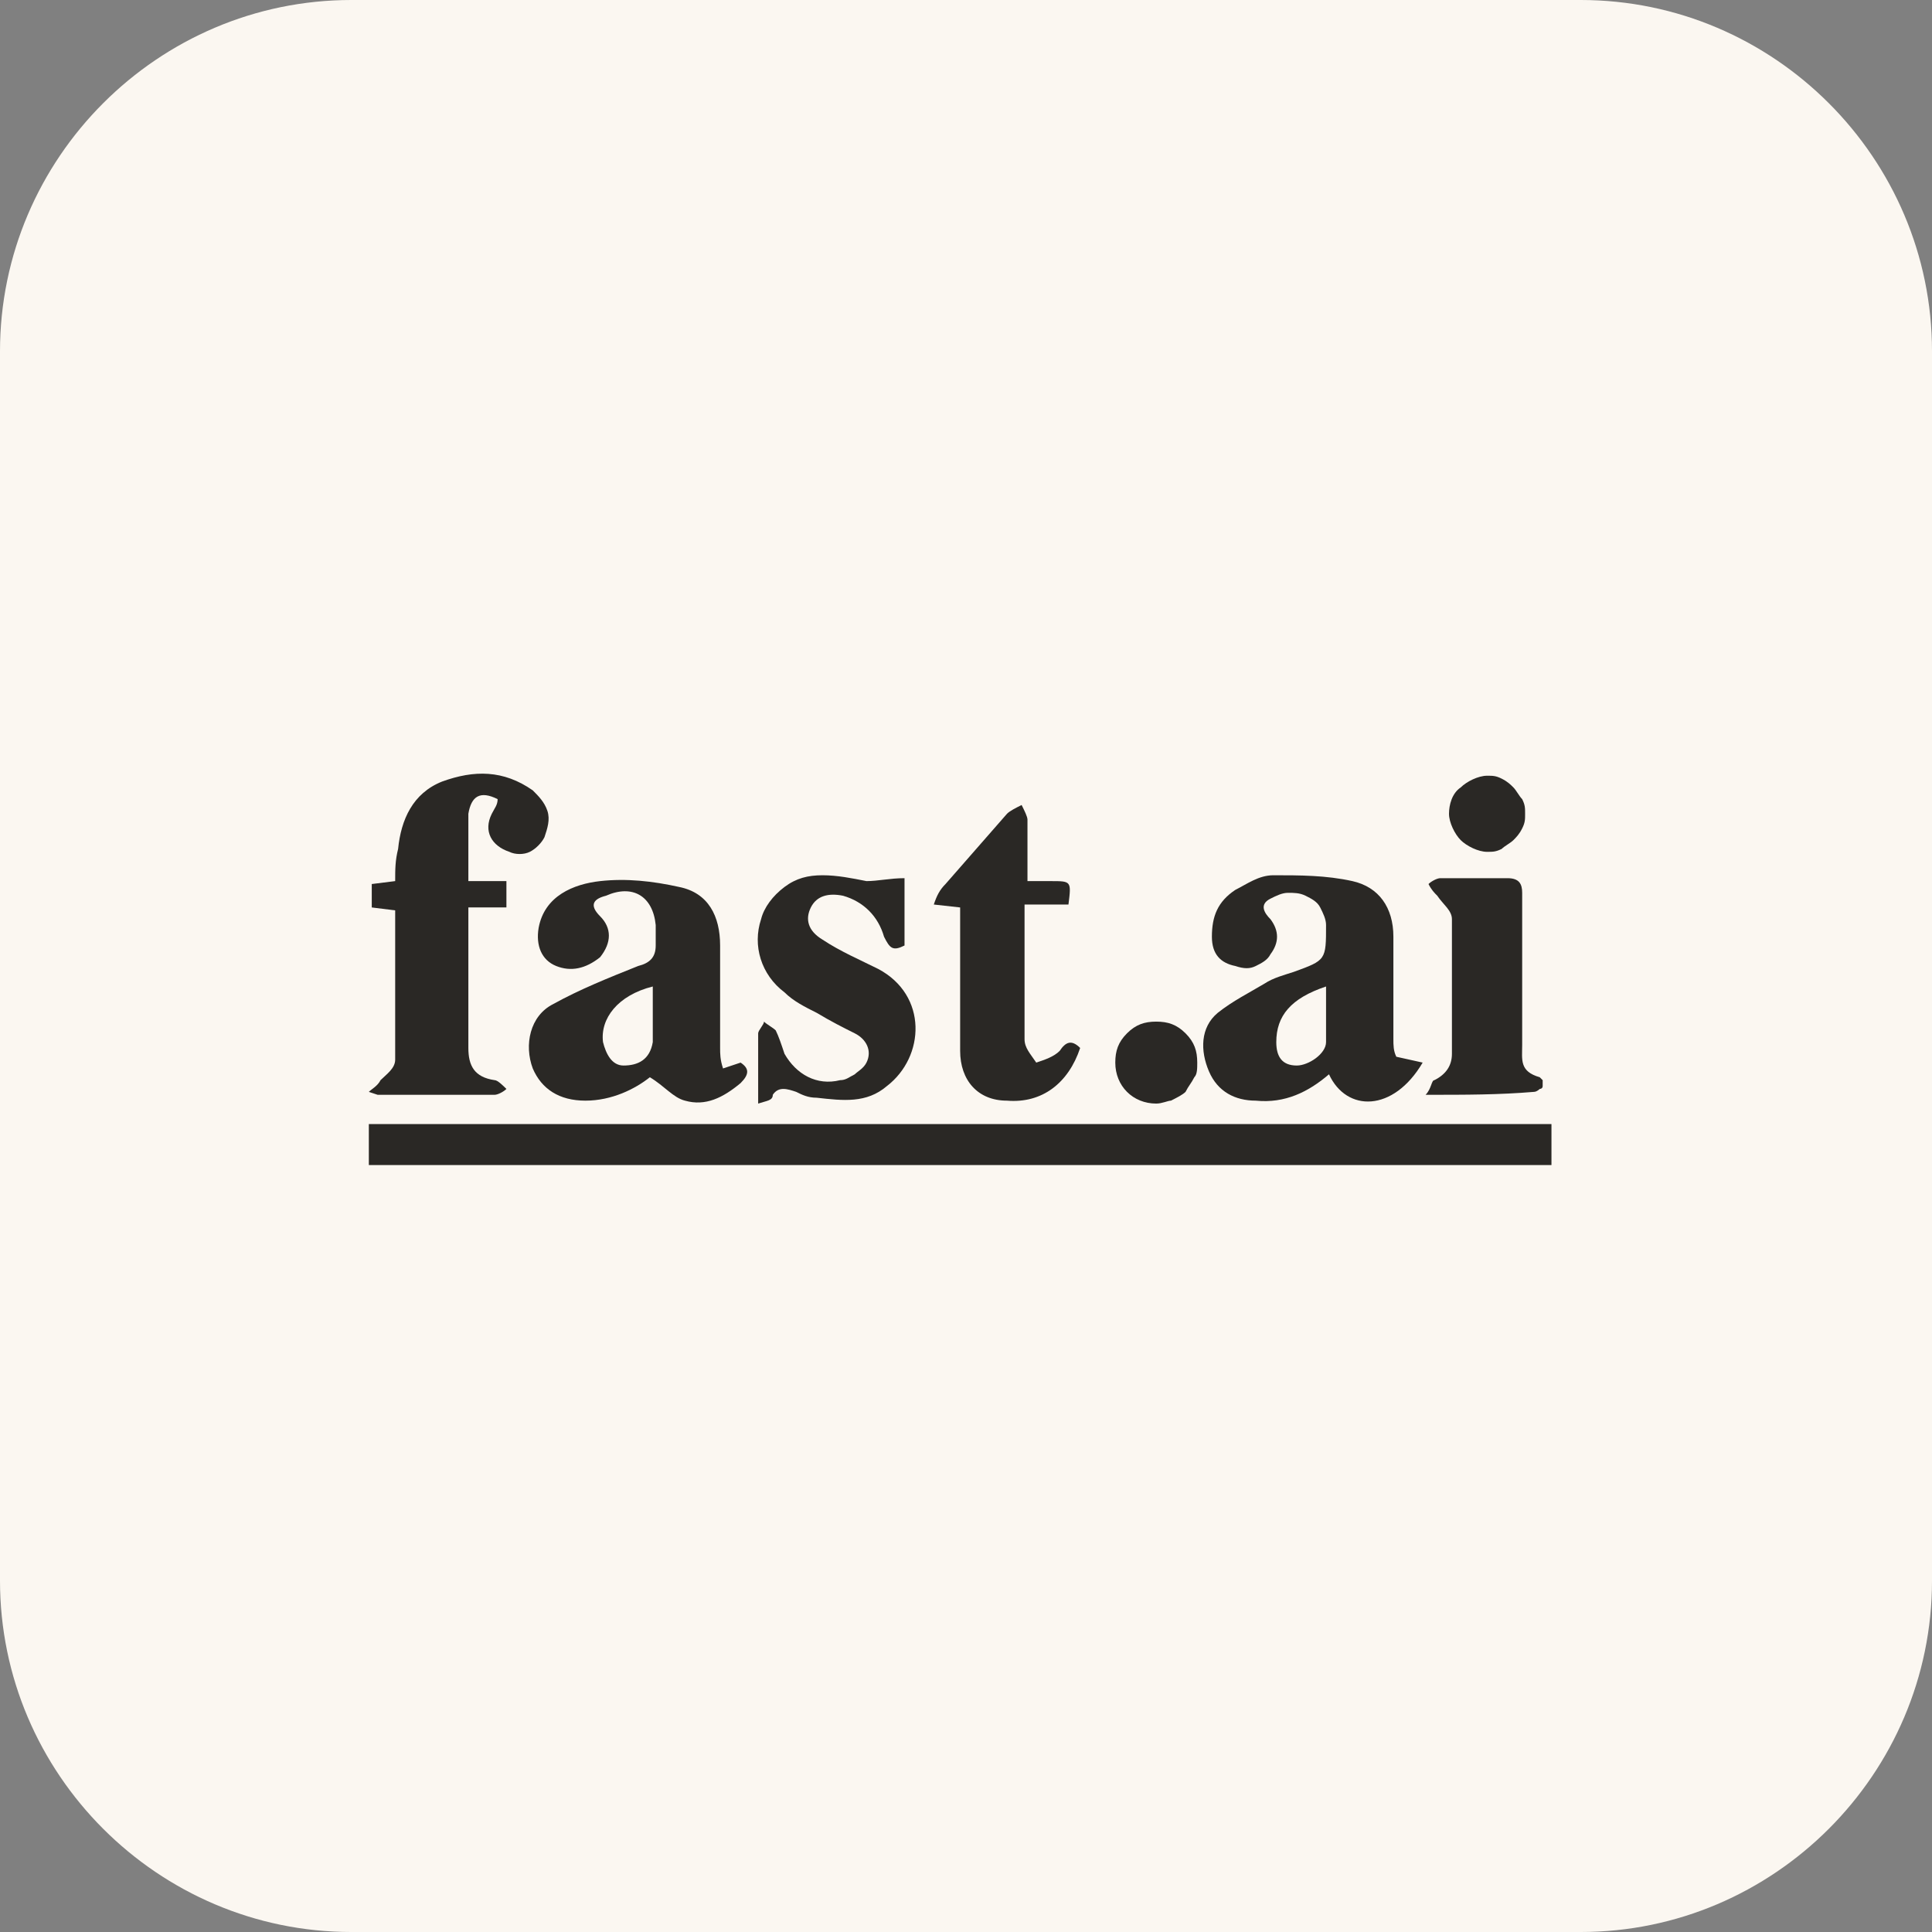 <?xml version="1.0" encoding="utf-8"?>
<svg xmlns="http://www.w3.org/2000/svg" enable-background="new 0 0 66 66" viewBox="0 0 66 66">
  <rect x="0" y="0" width="66" height="66" fill="#808080" stroke="none"/>
  <path d="m12 0h42c6.6 0 12 5.4 12 12v42c0 6.6-5.4 12-12 12h-42c-6.6 0-12-5.4-12-12v-42c0-6.6 5.4-12 12-12z" fill="#fbf7f1"/>
  <g fill="#2a2825">
    <path d="m12.6 39.8v-1.4h40.4v1.4z"/>
    <path d="m45.4 36.7c-.7.6-1.5 1-2.5.9-.7 0-1.3-.3-1.6-1s-.3-1.5.3-2c.5-.4 1.1-.7 1.6-1 .3-.2.7-.3 1-.4 1.1-.4 1.1-.4 1.1-1.6 0-.2-.1-.4-.2-.6s-.3-.3-.5-.4-.4-.1-.6-.1-.4.1-.6.2c-.4.2-.2.5 0 .7.3.4.3.8 0 1.2-.1.2-.3.3-.5.4s-.4.1-.7 0c-.5-.1-.8-.4-.8-1 0-.7.2-1.2.8-1.6.4-.2.8-.5 1.3-.5.9 0 1.8 0 2.7.2s1.4.9 1.4 1.9v3.5c0 .2 0 .4.1.6l.9.2c-1 1.7-2.6 1.7-3.2.4zm-.1-3c-1.2.4-1.7 1-1.7 1.9 0 .5.2.8.7.8.4 0 1-.4 1-.8 0-.6 0-1.2 0-1.9z"/>
    <path d="m24.7 36.5.6-.2c.3.2.3.4 0 .7-.6.5-1.2.8-1.9.6-.4-.1-.7-.5-1.2-.8-.5.4-1.3.8-2.2.8s-1.5-.4-1.8-1.1c-.3-.8-.1-1.8.7-2.2.9-.5 1.9-.9 2.9-1.3.4-.1.6-.3.6-.7 0-.2 0-.4 0-.7-.1-1-.8-1.4-1.7-1-.4.1-.6.3-.2.7s.4.9 0 1.4c-.5.4-1 .5-1.5.3s-.7-.7-.6-1.3c.2-1.1 1.2-1.5 2.1-1.6s1.8 0 2.7.2c1 .2 1.4 1 1.4 2v3.5c0 .2 0 .4.1.7zm-2.4-2.8c-1.2.3-1.8 1.1-1.7 1.9.1.4.3.8.7.8.5 0 .9-.2 1-.8 0-.6 0-1.2 0-1.9z"/>
    <path d="m12.6 37.3c.1-.1.3-.2.4-.4.2-.2.5-.4.5-.7 0-1.7 0-3.4 0-5.1l-.8-.1v-.8l.8-.1c0-.4 0-.7.1-1.1.1-1 .5-1.9 1.5-2.3 1.1-.4 2.1-.4 3.1.3.2.2.4.4.5.7s0 .6-.1.9c-.1.2-.3.4-.5.5s-.5.1-.7 0c-.6-.2-.9-.7-.6-1.3.1-.2.2-.3.2-.5-.6-.3-.9-.1-1 .5v.5 1.8h1.3v.9h-1.3v2 2.8c0 .6.2 1 .9 1.1.1 0 .3.2.4.3-.1.1-.3.2-.4.2-1.3 0-2.7 0-4 0z"/>
    <path d="m36.9 35.8c-.4 1.2-1.3 1.9-2.5 1.8-1 0-1.6-.7-1.6-1.7 0-1.4 0-2.9 0-4.3v-.6l-.9-.1c.1-.3.2-.5.4-.7.7-.8 1.4-1.6 2.1-2.4.1-.1.3-.2.5-.3.1.2.2.4.2.5v2.1h.8c.7 0 .7 0 .6.8h-1.5v3.1 1.5c0 .3.2.5.4.8.3-.1.6-.2.8-.4.2-.3.4-.4.7-.1z"/>
    <path d="m25.9 37.7c0-.9 0-1.6 0-2.4 0-.1.2-.3.2-.4.1.1.3.2.4.3.1.2.2.5.3.8.4.7 1.1 1.1 1.9.9.2 0 .3-.1.5-.2.1-.1.3-.2.4-.4.2-.4 0-.8-.4-1s-.8-.4-1.3-.7c-.4-.2-.8-.4-1.1-.7-.8-.6-1.1-1.6-.8-2.5.1-.4.4-.8.8-1.1s.8-.4 1.3-.4 1 .1 1.5.2c.4 0 .8-.1 1.3-.1v2.3c-.4.2-.5.1-.7-.3-.2-.7-.7-1.2-1.4-1.4-.5-.1-.9 0-1.1.4s-.1.8.4 1.1c.6.4 1.3.7 1.9 1 1.7.9 1.6 3 .3 4-.7.6-1.5.5-2.4.4-.3 0-.5-.1-.7-.2-.3-.1-.6-.2-.8.1 0 .2-.2.2-.5.3z"/>
    <path d="m48.7 37.4c.2-.2.2-.5.3-.5.4-.2.6-.5.6-.9 0-1.5 0-3 0-4.6 0-.3-.3-.5-.5-.8-.1-.1-.2-.2-.3-.4.1-.1.3-.2.4-.2h2.3c.4 0 .5.2.5.5v5.2c0 .5-.1.9.6 1.1 0 0 .1.1.1.1v.2c0 .1-.1.1-.1.1s-.1.1-.2.1c-1.2.1-2.3.1-3.7.1z"/>
    <path d="m39.5 37.7c-.8 0-1.4-.6-1.4-1.4 0-.4.1-.7.4-1s.6-.4 1-.4.7.1 1 .4.4.6.4 1c0 .2 0 .4-.1.5-.1.2-.2.3-.3.5-.1.1-.3.2-.5.3-.1 0-.3.1-.5.1z"/>
    <path d="m52.1 27.8c0 .2 0 .3-.1.5s-.2.3-.3.4-.3.2-.4.3c-.2.1-.3.1-.5.1-.3 0-.7-.2-.9-.4s-.4-.6-.4-.9.1-.7.4-.9c.2-.2.6-.4.9-.4.2 0 .3 0 .5.1s.3.2.4.3.2.3.3.4c.1.2.1.3.1.5z"/>
  </g>
</svg>